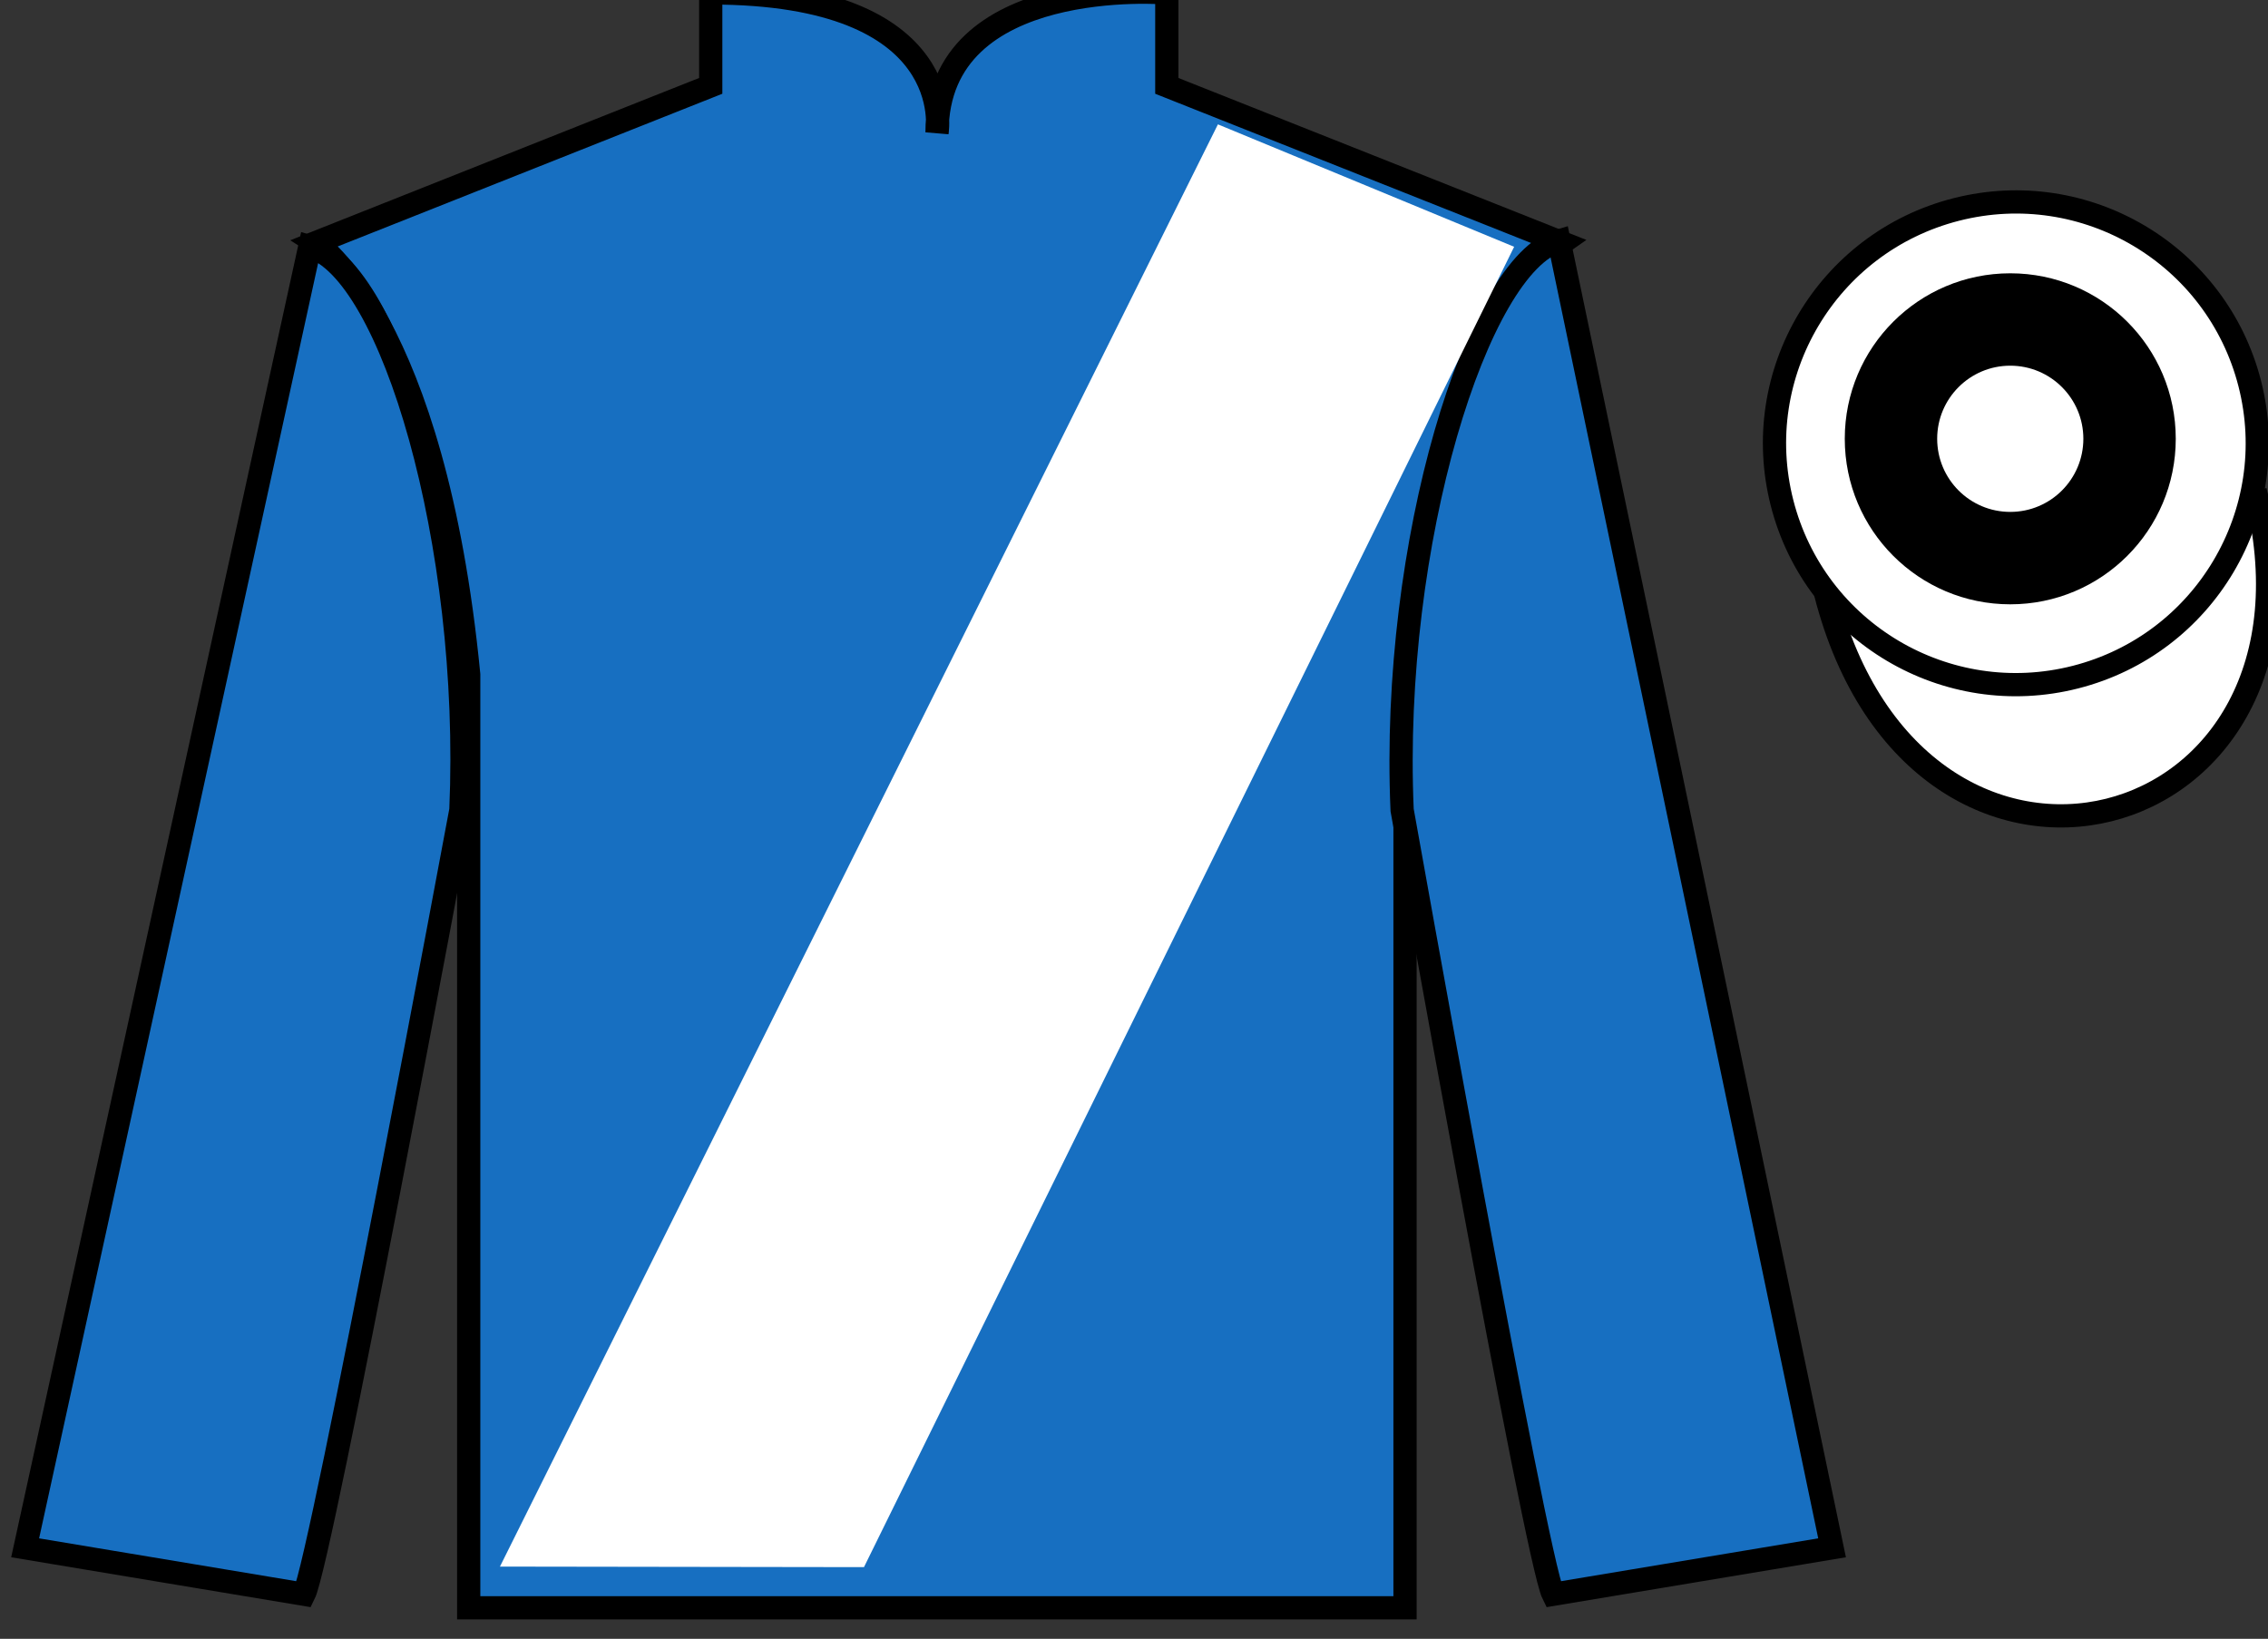 <?xml version="1.0" encoding="UTF-8"?>
<svg xmlns="http://www.w3.org/2000/svg" xmlns:xlink="http://www.w3.org/1999/xlink" width="97.59pt" height="70.53pt" viewBox="0 0 97.59 70.53" version="1.1">
<rect x="0" y="0" width="97.59" height="70.53" fill="#333333" stroke="none"/>
<g id="surface0">
<path style=" stroke:none;fill-rule:nonzero;fill:rgb(9.02%,43.529%,75.491%);fill-opacity:1;" d="M 13.582 10.445 C 13.582 10.445 18.668 13.695 20.168 29.031 C 20.168 29.031 20.168 44.031 20.168 69.195 L 60.457 69.195 L 60.457 28.863 C 60.457 28.863 62.25 13.863 67.207 10.445 L 50.207 3.695 L 50.207 -0.305 C 50.207 -0.305 40.32 -1.137 40.32 5.695 C 40.32 5.695 41.332 -0.305 30.582 -0.305 L 30.582 3.695 L 13.582 10.445 "/>
<path style="fill:none;stroke-width:10;stroke-linecap:butt;stroke-linejoin:miter;stroke:rgb(0%,0%,0%);stroke-opacity:1;stroke-miterlimit:4;" d="M 135.82 600.847 C 135.82 600.847 186.68 568.347 201.68 414.988 C 201.68 414.988 201.68 264.988 201.68 13.347 L 604.57 13.347 L 604.57 416.667 C 604.57 416.667 622.5 566.667 672.07 600.847 L 502.07 668.347 L 502.07 708.347 C 502.07 708.347 403.203 716.667 403.203 648.347 C 403.203 648.347 413.32 708.347 305.82 708.347 L 305.82 668.347 L 135.82 600.847 Z M 135.82 600.847 " transform="matrix(0.1,0,0,-0.1,0,70.53)"/>
<path style=" stroke:none;fill-rule:nonzero;fill:rgb(9.02%,43.529%,75.491%);fill-opacity:1;" d="M 13.082 68.613 C 13.832 67.113 19.832 34.863 19.832 34.863 C 20.332 23.363 16.832 11.613 13.332 10.613 L 1.082 66.613 L 13.082 68.613 "/>
<path style="fill:none;stroke-width:10;stroke-linecap:butt;stroke-linejoin:miter;stroke:rgb(0%,0%,0%);stroke-opacity:1;stroke-miterlimit:4;" d="M 130.82 19.167 C 138.32 34.167 198.32 356.667 198.32 356.667 C 203.32 471.667 168.32 589.167 133.32 599.167 L 10.82 39.167 L 130.82 19.167 Z M 130.82 19.167 " transform="matrix(0.1,0,0,-0.1,0,70.53)"/>
<path style=" stroke:none;fill-rule:nonzero;fill:rgb(9.02%,43.529%,75.491%);fill-opacity:1;" d="M 78.832 66.613 L 67.082 10.363 C 63.582 11.363 59.832 23.363 60.332 34.863 C 60.332 34.863 66.082 67.113 66.832 68.613 L 78.832 66.613 "/>
<path style="fill:none;stroke-width:10;stroke-linecap:butt;stroke-linejoin:miter;stroke:rgb(0%,0%,0%);stroke-opacity:1;stroke-miterlimit:4;" d="M 788.32 39.167 L 670.82 601.667 C 635.82 591.667 598.32 471.667 603.32 356.667 C 603.32 356.667 660.82 34.167 668.32 19.167 L 788.32 39.167 Z M 788.32 39.167 " transform="matrix(0.1,0,0,-0.1,0,70.53)"/>
<path style="fill-rule:nonzero;fill:rgb(100%,100%,100%);fill-opacity:1;stroke-width:10;stroke-linecap:butt;stroke-linejoin:miter;stroke:rgb(0%,0%,0%);stroke-opacity:1;stroke-miterlimit:4;" d="M 785.508 450.066 C 825.234 294.441 1009.18 342.019 970.391 494.05 " transform="matrix(0.1,0,0,-0.1,0,70.53)"/>
<path style=" stroke:none;fill-rule:nonzero;fill:rgb(100%,100%,100%);fill-opacity:1;" d="M 89.309 29.141 C 94.867 27.723 98.223 22.066 96.805 16.508 C 95.387 10.953 89.734 7.598 84.176 9.016 C 78.617 10.434 75.262 16.086 76.68 21.645 C 78.098 27.203 83.754 30.559 89.309 29.141 "/>
<path style="fill:none;stroke-width:10;stroke-linecap:butt;stroke-linejoin:miter;stroke:rgb(0%,0%,0%);stroke-opacity:1;stroke-miterlimit:4;" d="M 893.086 413.894 C 948.672 428.073 982.227 484.636 968.047 540.222 C 953.867 595.769 897.344 629.323 841.758 615.144 C 786.172 600.964 752.617 544.441 766.797 488.855 C 780.977 433.269 837.539 399.714 893.086 413.894 Z M 893.086 413.894 " transform="matrix(0.1,0,0,-0.1,0,70.53)"/>
<path style=" stroke:none;fill-rule:nonzero;fill:rgb(100%,100%,100%);fill-opacity:1;" d="M 21.512 67.422 L 52.406 5.352 L 65.152 10.621 L 37.176 67.445 L 21.512 67.422 "/>
<path style=" stroke:none;fill-rule:nonzero;fill:rgb(0%,0%,0%);fill-opacity:1;" d="M 86.5 26.008 C 90.434 26.008 93.621 22.82 93.621 18.883 C 93.621 14.949 90.434 11.762 86.5 11.762 C 82.566 11.762 79.379 14.949 79.379 18.883 C 79.379 22.82 82.566 26.008 86.5 26.008 "/>
<path style=" stroke:none;fill-rule:nonzero;fill:rgb(100%,100%,100%);fill-opacity:1;" d="M 86.5 22.031 C 88.238 22.031 89.645 20.621 89.645 18.883 C 89.645 17.148 88.238 15.738 86.5 15.738 C 84.762 15.738 83.355 17.148 83.355 18.883 C 83.355 20.621 84.762 22.031 86.5 22.031 "/>
</g>
</svg>
